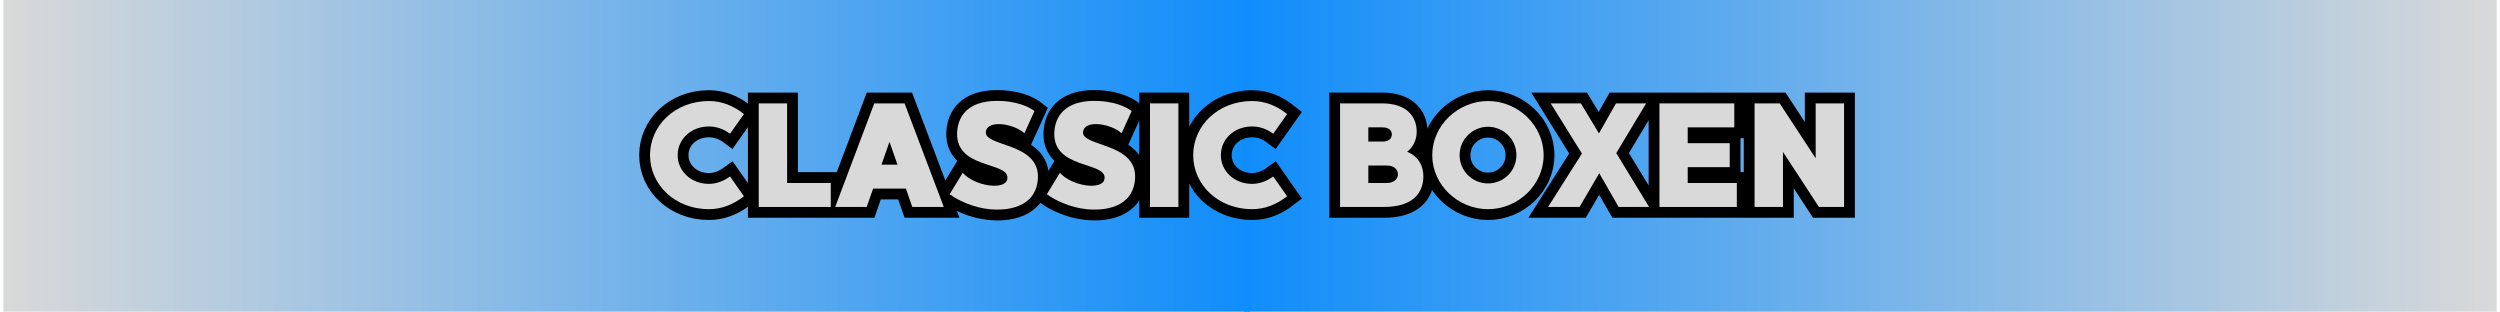 <svg xmlns="http://www.w3.org/2000/svg" xmlns:xlink="http://www.w3.org/1999/xlink" width="2000" zoomAndPan="magnify" viewBox="0 0 1500 187.5" height="250" preserveAspectRatio="xMidYMid meet" version="1.0"><defs><g/><clipPath id="0be0dd2a0c"><path d="M 1.996 0 L 750 0 L 750 187 L 1.996 187 Z M 1.996 0 " clip-rule="nonzero"/></clipPath><linearGradient x1="0" gradientTransform="matrix(2.802, 0, 0, 0.731, 1.995, -0.145)" y1="0" x2="267" gradientUnits="userSpaceOnUse" y2="0" id="544d04aa97"><stop stop-opacity="1" stop-color="rgb(85.1%, 85.1%, 85.1%)" offset="0"/><stop stop-opacity="1" stop-color="rgb(84.792%, 84.982%, 85.152%)" offset="0.004"/><stop stop-opacity="1" stop-color="rgb(84.483%, 84.866%, 85.204%)" offset="0.008"/><stop stop-opacity="1" stop-color="rgb(84.175%, 84.749%, 85.255%)" offset="0.012"/><stop stop-opacity="1" stop-color="rgb(83.868%, 84.633%, 85.307%)" offset="0.016"/><stop stop-opacity="1" stop-color="rgb(83.56%, 84.517%, 85.359%)" offset="0.02"/><stop stop-opacity="1" stop-color="rgb(83.252%, 84.401%, 85.411%)" offset="0.023"/><stop stop-opacity="1" stop-color="rgb(82.944%, 84.283%, 85.463%)" offset="0.027"/><stop stop-opacity="1" stop-color="rgb(82.637%, 84.167%, 85.515%)" offset="0.031"/><stop stop-opacity="1" stop-color="rgb(82.329%, 84.052%, 85.567%)" offset="0.035"/><stop stop-opacity="1" stop-color="rgb(82.021%, 83.936%, 85.619%)" offset="0.039"/><stop stop-opacity="1" stop-color="rgb(81.712%, 83.818%, 85.67%)" offset="0.043"/><stop stop-opacity="1" stop-color="rgb(81.406%, 83.702%, 85.722%)" offset="0.047"/><stop stop-opacity="1" stop-color="rgb(81.097%, 83.586%, 85.774%)" offset="0.051"/><stop stop-opacity="1" stop-color="rgb(80.789%, 83.47%, 85.826%)" offset="0.055"/><stop stop-opacity="1" stop-color="rgb(80.481%, 83.353%, 85.878%)" offset="0.059"/><stop stop-opacity="1" stop-color="rgb(80.174%, 83.237%, 85.93%)" offset="0.062"/><stop stop-opacity="1" stop-color="rgb(79.866%, 83.119%, 85.982%)" offset="0.066"/><stop stop-opacity="1" stop-color="rgb(79.559%, 83.003%, 86.035%)" offset="0.07"/><stop stop-opacity="1" stop-color="rgb(79.251%, 82.887%, 86.087%)" offset="0.074"/><stop stop-opacity="1" stop-color="rgb(78.943%, 82.771%, 86.139%)" offset="0.078"/><stop stop-opacity="1" stop-color="rgb(78.635%, 82.654%, 86.191%)" offset="0.082"/><stop stop-opacity="1" stop-color="rgb(78.328%, 82.538%, 86.243%)" offset="0.086"/><stop stop-opacity="1" stop-color="rgb(78.02%, 82.422%, 86.295%)" offset="0.09"/><stop stop-opacity="1" stop-color="rgb(77.711%, 82.306%, 86.346%)" offset="0.094"/><stop stop-opacity="1" stop-color="rgb(77.403%, 82.188%, 86.398%)" offset="0.098"/><stop stop-opacity="1" stop-color="rgb(77.097%, 82.072%, 86.45%)" offset="0.102"/><stop stop-opacity="1" stop-color="rgb(76.788%, 81.956%, 86.502%)" offset="0.105"/><stop stop-opacity="1" stop-color="rgb(76.48%, 81.841%, 86.554%)" offset="0.109"/><stop stop-opacity="1" stop-color="rgb(76.172%, 81.723%, 86.606%)" offset="0.113"/><stop stop-opacity="1" stop-color="rgb(75.865%, 81.607%, 86.658%)" offset="0.117"/><stop stop-opacity="1" stop-color="rgb(75.557%, 81.49%, 86.71%)" offset="0.121"/><stop stop-opacity="1" stop-color="rgb(75.249%, 81.374%, 86.761%)" offset="0.125"/><stop stop-opacity="1" stop-color="rgb(74.94%, 81.258%, 86.813%)" offset="0.129"/><stop stop-opacity="1" stop-color="rgb(74.634%, 81.142%, 86.865%)" offset="0.133"/><stop stop-opacity="1" stop-color="rgb(74.326%, 81.024%, 86.917%)" offset="0.137"/><stop stop-opacity="1" stop-color="rgb(74.017%, 80.908%, 86.969%)" offset="0.141"/><stop stop-opacity="1" stop-color="rgb(73.709%, 80.792%, 87.021%)" offset="0.145"/><stop stop-opacity="1" stop-color="rgb(73.402%, 80.676%, 87.073%)" offset="0.148"/><stop stop-opacity="1" stop-color="rgb(73.094%, 80.559%, 87.125%)" offset="0.152"/><stop stop-opacity="1" stop-color="rgb(72.787%, 80.443%, 87.178%)" offset="0.156"/><stop stop-opacity="1" stop-color="rgb(72.479%, 80.327%, 87.23%)" offset="0.16"/><stop stop-opacity="1" stop-color="rgb(72.171%, 80.211%, 87.282%)" offset="0.164"/><stop stop-opacity="1" stop-color="rgb(71.863%, 80.093%, 87.334%)" offset="0.168"/><stop stop-opacity="1" stop-color="rgb(71.556%, 79.977%, 87.386%)" offset="0.172"/><stop stop-opacity="1" stop-color="rgb(71.248%, 79.86%, 87.437%)" offset="0.176"/><stop stop-opacity="1" stop-color="rgb(70.94%, 79.744%, 87.489%)" offset="0.18"/><stop stop-opacity="1" stop-color="rgb(70.631%, 79.628%, 87.541%)" offset="0.184"/><stop stop-opacity="1" stop-color="rgb(70.325%, 79.512%, 87.593%)" offset="0.188"/><stop stop-opacity="1" stop-color="rgb(70.016%, 79.395%, 87.645%)" offset="0.191"/><stop stop-opacity="1" stop-color="rgb(69.708%, 79.279%, 87.697%)" offset="0.195"/><stop stop-opacity="1" stop-color="rgb(69.4%, 79.163%, 87.749%)" offset="0.199"/><stop stop-opacity="1" stop-color="rgb(69.093%, 79.047%, 87.801%)" offset="0.203"/><stop stop-opacity="1" stop-color="rgb(68.785%, 78.929%, 87.852%)" offset="0.207"/><stop stop-opacity="1" stop-color="rgb(68.477%, 78.813%, 87.904%)" offset="0.211"/><stop stop-opacity="1" stop-color="rgb(68.169%, 78.697%, 87.956%)" offset="0.215"/><stop stop-opacity="1" stop-color="rgb(67.862%, 78.581%, 88.008%)" offset="0.219"/><stop stop-opacity="1" stop-color="rgb(67.554%, 78.464%, 88.06%)" offset="0.223"/><stop stop-opacity="1" stop-color="rgb(67.245%, 78.348%, 88.112%)" offset="0.227"/><stop stop-opacity="1" stop-color="rgb(66.937%, 78.23%, 88.164%)" offset="0.23"/><stop stop-opacity="1" stop-color="rgb(66.631%, 78.114%, 88.217%)" offset="0.234"/><stop stop-opacity="1" stop-color="rgb(66.322%, 77.998%, 88.269%)" offset="0.238"/><stop stop-opacity="1" stop-color="rgb(66.014%, 77.882%, 88.321%)" offset="0.242"/><stop stop-opacity="1" stop-color="rgb(65.706%, 77.765%, 88.373%)" offset="0.246"/><stop stop-opacity="1" stop-color="rgb(65.399%, 77.649%, 88.425%)" offset="0.25"/><stop stop-opacity="1" stop-color="rgb(65.091%, 77.533%, 88.477%)" offset="0.254"/><stop stop-opacity="1" stop-color="rgb(64.784%, 77.417%, 88.528%)" offset="0.258"/><stop stop-opacity="1" stop-color="rgb(64.476%, 77.299%, 88.58%)" offset="0.262"/><stop stop-opacity="1" stop-color="rgb(64.168%, 77.184%, 88.632%)" offset="0.266"/><stop stop-opacity="1" stop-color="rgb(63.86%, 77.066%, 88.684%)" offset="0.27"/><stop stop-opacity="1" stop-color="rgb(63.553%, 76.95%, 88.736%)" offset="0.273"/><stop stop-opacity="1" stop-color="rgb(63.245%, 76.834%, 88.788%)" offset="0.277"/><stop stop-opacity="1" stop-color="rgb(62.936%, 76.718%, 88.84%)" offset="0.281"/><stop stop-opacity="1" stop-color="rgb(62.628%, 76.601%, 88.892%)" offset="0.285"/><stop stop-opacity="1" stop-color="rgb(62.321%, 76.485%, 88.943%)" offset="0.289"/><stop stop-opacity="1" stop-color="rgb(62.013%, 76.369%, 88.995%)" offset="0.293"/><stop stop-opacity="1" stop-color="rgb(61.705%, 76.253%, 89.047%)" offset="0.297"/><stop stop-opacity="1" stop-color="rgb(61.397%, 76.135%, 89.099%)" offset="0.301"/><stop stop-opacity="1" stop-color="rgb(61.09%, 76.019%, 89.151%)" offset="0.305"/><stop stop-opacity="1" stop-color="rgb(60.782%, 75.903%, 89.203%)" offset="0.309"/><stop stop-opacity="1" stop-color="rgb(60.474%, 75.787%, 89.255%)" offset="0.312"/><stop stop-opacity="1" stop-color="rgb(60.165%, 75.67%, 89.307%)" offset="0.316"/><stop stop-opacity="1" stop-color="rgb(59.859%, 75.554%, 89.36%)" offset="0.32"/><stop stop-opacity="1" stop-color="rgb(59.55%, 75.436%, 89.412%)" offset="0.324"/><stop stop-opacity="1" stop-color="rgb(59.242%, 75.32%, 89.464%)" offset="0.328"/><stop stop-opacity="1" stop-color="rgb(58.934%, 75.204%, 89.516%)" offset="0.332"/><stop stop-opacity="1" stop-color="rgb(58.627%, 75.089%, 89.568%)" offset="0.336"/><stop stop-opacity="1" stop-color="rgb(58.319%, 74.971%, 89.619%)" offset="0.34"/><stop stop-opacity="1" stop-color="rgb(58.012%, 74.855%, 89.671%)" offset="0.344"/><stop stop-opacity="1" stop-color="rgb(57.704%, 74.739%, 89.723%)" offset="0.348"/><stop stop-opacity="1" stop-color="rgb(57.396%, 74.623%, 89.775%)" offset="0.352"/><stop stop-opacity="1" stop-color="rgb(57.088%, 74.506%, 89.827%)" offset="0.355"/><stop stop-opacity="1" stop-color="rgb(56.781%, 74.39%, 89.879%)" offset="0.359"/><stop stop-opacity="1" stop-color="rgb(56.473%, 74.274%, 89.931%)" offset="0.363"/><stop stop-opacity="1" stop-color="rgb(56.165%, 74.158%, 89.983%)" offset="0.367"/><stop stop-opacity="1" stop-color="rgb(55.856%, 74.04%, 90.034%)" offset="0.371"/><stop stop-opacity="1" stop-color="rgb(55.55%, 73.924%, 90.086%)" offset="0.375"/><stop stop-opacity="1" stop-color="rgb(55.241%, 73.807%, 90.138%)" offset="0.379"/><stop stop-opacity="1" stop-color="rgb(54.933%, 73.691%, 90.19%)" offset="0.383"/><stop stop-opacity="1" stop-color="rgb(54.625%, 73.575%, 90.242%)" offset="0.387"/><stop stop-opacity="1" stop-color="rgb(54.318%, 73.459%, 90.294%)" offset="0.391"/><stop stop-opacity="1" stop-color="rgb(54.01%, 73.341%, 90.346%)" offset="0.395"/><stop stop-opacity="1" stop-color="rgb(53.702%, 73.225%, 90.399%)" offset="0.398"/><stop stop-opacity="1" stop-color="rgb(53.394%, 73.109%, 90.451%)" offset="0.402"/><stop stop-opacity="1" stop-color="rgb(53.087%, 72.993%, 90.503%)" offset="0.406"/><stop stop-opacity="1" stop-color="rgb(52.779%, 72.876%, 90.555%)" offset="0.41"/><stop stop-opacity="1" stop-color="rgb(52.47%, 72.76%, 90.607%)" offset="0.414"/><stop stop-opacity="1" stop-color="rgb(52.162%, 72.644%, 90.659%)" offset="0.418"/><stop stop-opacity="1" stop-color="rgb(51.855%, 72.528%, 90.71%)" offset="0.422"/><stop stop-opacity="1" stop-color="rgb(51.547%, 72.411%, 90.762%)" offset="0.426"/><stop stop-opacity="1" stop-color="rgb(51.241%, 72.295%, 90.814%)" offset="0.43"/><stop stop-opacity="1" stop-color="rgb(50.932%, 72.177%, 90.866%)" offset="0.434"/><stop stop-opacity="1" stop-color="rgb(50.624%, 72.061%, 90.918%)" offset="0.438"/><stop stop-opacity="1" stop-color="rgb(50.316%, 71.945%, 90.97%)" offset="0.441"/><stop stop-opacity="1" stop-color="rgb(50.009%, 71.829%, 91.022%)" offset="0.445"/><stop stop-opacity="1" stop-color="rgb(49.701%, 71.712%, 91.074%)" offset="0.449"/><stop stop-opacity="1" stop-color="rgb(49.393%, 71.596%, 91.125%)" offset="0.453"/><stop stop-opacity="1" stop-color="rgb(49.084%, 71.48%, 91.177%)" offset="0.457"/><stop stop-opacity="1" stop-color="rgb(48.778%, 71.364%, 91.229%)" offset="0.461"/><stop stop-opacity="1" stop-color="rgb(48.47%, 71.246%, 91.281%)" offset="0.465"/><stop stop-opacity="1" stop-color="rgb(48.161%, 71.13%, 91.333%)" offset="0.469"/><stop stop-opacity="1" stop-color="rgb(47.853%, 71.013%, 91.385%)" offset="0.473"/><stop stop-opacity="1" stop-color="rgb(47.546%, 70.897%, 91.437%)" offset="0.477"/><stop stop-opacity="1" stop-color="rgb(47.238%, 70.781%, 91.489%)" offset="0.48"/><stop stop-opacity="1" stop-color="rgb(46.93%, 70.665%, 91.542%)" offset="0.484"/><stop stop-opacity="1" stop-color="rgb(46.622%, 70.547%, 91.594%)" offset="0.488"/><stop stop-opacity="1" stop-color="rgb(46.315%, 70.432%, 91.646%)" offset="0.492"/><stop stop-opacity="1" stop-color="rgb(46.007%, 70.316%, 91.698%)" offset="0.496"/><stop stop-opacity="1" stop-color="rgb(45.699%, 70.2%, 91.75%)" offset="0.5"/><stop stop-opacity="1" stop-color="rgb(45.39%, 70.082%, 91.801%)" offset="0.504"/><stop stop-opacity="1" stop-color="rgb(45.084%, 69.966%, 91.853%)" offset="0.508"/><stop stop-opacity="1" stop-color="rgb(44.775%, 69.85%, 91.905%)" offset="0.512"/><stop stop-opacity="1" stop-color="rgb(44.469%, 69.734%, 91.957%)" offset="0.516"/><stop stop-opacity="1" stop-color="rgb(44.16%, 69.617%, 92.009%)" offset="0.52"/><stop stop-opacity="1" stop-color="rgb(43.852%, 69.501%, 92.061%)" offset="0.523"/><stop stop-opacity="1" stop-color="rgb(43.544%, 69.383%, 92.113%)" offset="0.527"/><stop stop-opacity="1" stop-color="rgb(43.237%, 69.267%, 92.165%)" offset="0.531"/><stop stop-opacity="1" stop-color="rgb(42.929%, 69.151%, 92.216%)" offset="0.535"/><stop stop-opacity="1" stop-color="rgb(42.621%, 69.035%, 92.268%)" offset="0.539"/><stop stop-opacity="1" stop-color="rgb(42.313%, 68.918%, 92.32%)" offset="0.543"/><stop stop-opacity="1" stop-color="rgb(42.006%, 68.802%, 92.372%)" offset="0.547"/><stop stop-opacity="1" stop-color="rgb(41.698%, 68.686%, 92.424%)" offset="0.551"/><stop stop-opacity="1" stop-color="rgb(41.389%, 68.57%, 92.476%)" offset="0.555"/><stop stop-opacity="1" stop-color="rgb(41.081%, 68.452%, 92.528%)" offset="0.559"/><stop stop-opacity="1" stop-color="rgb(40.775%, 68.336%, 92.581%)" offset="0.562"/><stop stop-opacity="1" stop-color="rgb(40.466%, 68.221%, 92.633%)" offset="0.566"/><stop stop-opacity="1" stop-color="rgb(40.158%, 68.105%, 92.685%)" offset="0.57"/><stop stop-opacity="1" stop-color="rgb(39.85%, 67.987%, 92.737%)" offset="0.574"/><stop stop-opacity="1" stop-color="rgb(39.543%, 67.871%, 92.789%)" offset="0.578"/><stop stop-opacity="1" stop-color="rgb(39.235%, 67.754%, 92.841%)" offset="0.582"/><stop stop-opacity="1" stop-color="rgb(38.927%, 67.638%, 92.892%)" offset="0.586"/><stop stop-opacity="1" stop-color="rgb(38.618%, 67.522%, 92.944%)" offset="0.59"/><stop stop-opacity="1" stop-color="rgb(38.312%, 67.406%, 92.996%)" offset="0.594"/><stop stop-opacity="1" stop-color="rgb(38.004%, 67.288%, 93.048%)" offset="0.598"/><stop stop-opacity="1" stop-color="rgb(37.697%, 67.172%, 93.1%)" offset="0.602"/><stop stop-opacity="1" stop-color="rgb(37.389%, 67.056%, 93.152%)" offset="0.605"/><stop stop-opacity="1" stop-color="rgb(37.08%, 66.94%, 93.204%)" offset="0.609"/><stop stop-opacity="1" stop-color="rgb(36.772%, 66.823%, 93.256%)" offset="0.613"/><stop stop-opacity="1" stop-color="rgb(36.465%, 66.707%, 93.307%)" offset="0.617"/><stop stop-opacity="1" stop-color="rgb(36.157%, 66.591%, 93.359%)" offset="0.621"/><stop stop-opacity="1" stop-color="rgb(35.849%, 66.475%, 93.411%)" offset="0.625"/><stop stop-opacity="1" stop-color="rgb(35.541%, 66.357%, 93.463%)" offset="0.629"/><stop stop-opacity="1" stop-color="rgb(35.234%, 66.241%, 93.515%)" offset="0.633"/><stop stop-opacity="1" stop-color="rgb(34.926%, 66.124%, 93.567%)" offset="0.637"/><stop stop-opacity="1" stop-color="rgb(34.618%, 66.008%, 93.62%)" offset="0.641"/><stop stop-opacity="1" stop-color="rgb(34.309%, 65.892%, 93.672%)" offset="0.645"/><stop stop-opacity="1" stop-color="rgb(34.003%, 65.776%, 93.724%)" offset="0.648"/><stop stop-opacity="1" stop-color="rgb(33.694%, 65.659%, 93.776%)" offset="0.652"/><stop stop-opacity="1" stop-color="rgb(33.386%, 65.543%, 93.828%)" offset="0.656"/><stop stop-opacity="1" stop-color="rgb(33.078%, 65.427%, 93.88%)" offset="0.66"/><stop stop-opacity="1" stop-color="rgb(32.771%, 65.311%, 93.932%)" offset="0.664"/><stop stop-opacity="1" stop-color="rgb(32.463%, 65.193%, 93.983%)" offset="0.668"/><stop stop-opacity="1" stop-color="rgb(32.155%, 65.077%, 94.035%)" offset="0.672"/><stop stop-opacity="1" stop-color="rgb(31.847%, 64.961%, 94.087%)" offset="0.676"/><stop stop-opacity="1" stop-color="rgb(31.54%, 64.845%, 94.139%)" offset="0.68"/><stop stop-opacity="1" stop-color="rgb(31.232%, 64.728%, 94.191%)" offset="0.684"/><stop stop-opacity="1" stop-color="rgb(30.925%, 64.612%, 94.243%)" offset="0.688"/><stop stop-opacity="1" stop-color="rgb(30.617%, 64.494%, 94.295%)" offset="0.691"/><stop stop-opacity="1" stop-color="rgb(30.309%, 64.378%, 94.347%)" offset="0.695"/><stop stop-opacity="1" stop-color="rgb(30%, 64.262%, 94.398%)" offset="0.699"/><stop stop-opacity="1" stop-color="rgb(29.694%, 64.146%, 94.45%)" offset="0.703"/><stop stop-opacity="1" stop-color="rgb(29.385%, 64.029%, 94.502%)" offset="0.707"/><stop stop-opacity="1" stop-color="rgb(29.077%, 63.913%, 94.554%)" offset="0.711"/><stop stop-opacity="1" stop-color="rgb(28.769%, 63.797%, 94.606%)" offset="0.715"/><stop stop-opacity="1" stop-color="rgb(28.462%, 63.681%, 94.658%)" offset="0.719"/><stop stop-opacity="1" stop-color="rgb(28.154%, 63.564%, 94.71%)" offset="0.723"/><stop stop-opacity="1" stop-color="rgb(27.846%, 63.448%, 94.763%)" offset="0.727"/><stop stop-opacity="1" stop-color="rgb(27.538%, 63.33%, 94.815%)" offset="0.73"/><stop stop-opacity="1" stop-color="rgb(27.231%, 63.214%, 94.867%)" offset="0.734"/><stop stop-opacity="1" stop-color="rgb(26.923%, 63.098%, 94.919%)" offset="0.738"/><stop stop-opacity="1" stop-color="rgb(26.614%, 62.982%, 94.971%)" offset="0.742"/><stop stop-opacity="1" stop-color="rgb(26.306%, 62.865%, 95.023%)" offset="0.746"/><stop stop-opacity="1" stop-color="rgb(25.999%, 62.749%, 95.074%)" offset="0.75"/><stop stop-opacity="1" stop-color="rgb(25.691%, 62.633%, 95.126%)" offset="0.754"/><stop stop-opacity="1" stop-color="rgb(25.383%, 62.517%, 95.178%)" offset="0.758"/><stop stop-opacity="1" stop-color="rgb(25.075%, 62.399%, 95.23%)" offset="0.762"/><stop stop-opacity="1" stop-color="rgb(24.768%, 62.283%, 95.282%)" offset="0.766"/><stop stop-opacity="1" stop-color="rgb(24.46%, 62.167%, 95.334%)" offset="0.77"/><stop stop-opacity="1" stop-color="rgb(24.152%, 62.051%, 95.386%)" offset="0.773"/><stop stop-opacity="1" stop-color="rgb(23.843%, 61.934%, 95.438%)" offset="0.777"/><stop stop-opacity="1" stop-color="rgb(23.537%, 61.818%, 95.49%)" offset="0.781"/><stop stop-opacity="1" stop-color="rgb(23.228%, 61.7%, 95.541%)" offset="0.785"/><stop stop-opacity="1" stop-color="rgb(22.922%, 61.584%, 95.593%)" offset="0.789"/><stop stop-opacity="1" stop-color="rgb(22.614%, 61.469%, 95.645%)" offset="0.793"/><stop stop-opacity="1" stop-color="rgb(22.305%, 61.353%, 95.697%)" offset="0.797"/><stop stop-opacity="1" stop-color="rgb(21.997%, 61.235%, 95.749%)" offset="0.801"/><stop stop-opacity="1" stop-color="rgb(21.69%, 61.119%, 95.802%)" offset="0.805"/><stop stop-opacity="1" stop-color="rgb(21.382%, 61.003%, 95.854%)" offset="0.809"/><stop stop-opacity="1" stop-color="rgb(21.074%, 60.887%, 95.906%)" offset="0.812"/><stop stop-opacity="1" stop-color="rgb(20.766%, 60.77%, 95.958%)" offset="0.816"/><stop stop-opacity="1" stop-color="rgb(20.459%, 60.654%, 96.01%)" offset="0.82"/><stop stop-opacity="1" stop-color="rgb(20.151%, 60.538%, 96.062%)" offset="0.824"/><stop stop-opacity="1" stop-color="rgb(19.843%, 60.422%, 96.114%)" offset="0.828"/><stop stop-opacity="1" stop-color="rgb(19.534%, 60.304%, 96.165%)" offset="0.832"/><stop stop-opacity="1" stop-color="rgb(19.228%, 60.188%, 96.217%)" offset="0.836"/><stop stop-opacity="1" stop-color="rgb(18.919%, 60.071%, 96.269%)" offset="0.84"/><stop stop-opacity="1" stop-color="rgb(18.611%, 59.955%, 96.321%)" offset="0.844"/><stop stop-opacity="1" stop-color="rgb(18.303%, 59.839%, 96.373%)" offset="0.848"/><stop stop-opacity="1" stop-color="rgb(17.996%, 59.723%, 96.425%)" offset="0.852"/><stop stop-opacity="1" stop-color="rgb(17.688%, 59.605%, 96.477%)" offset="0.855"/><stop stop-opacity="1" stop-color="rgb(17.38%, 59.489%, 96.529%)" offset="0.859"/><stop stop-opacity="1" stop-color="rgb(17.072%, 59.373%, 96.581%)" offset="0.863"/><stop stop-opacity="1" stop-color="rgb(16.765%, 59.258%, 96.632%)" offset="0.867"/><stop stop-opacity="1" stop-color="rgb(16.457%, 59.14%, 96.684%)" offset="0.871"/><stop stop-opacity="1" stop-color="rgb(16.15%, 59.024%, 96.736%)" offset="0.875"/><stop stop-opacity="1" stop-color="rgb(15.842%, 58.908%, 96.788%)" offset="0.879"/><stop stop-opacity="1" stop-color="rgb(15.533%, 58.792%, 96.84%)" offset="0.883"/><stop stop-opacity="1" stop-color="rgb(15.225%, 58.675%, 96.892%)" offset="0.887"/><stop stop-opacity="1" stop-color="rgb(14.919%, 58.559%, 96.945%)" offset="0.891"/><stop stop-opacity="1" stop-color="rgb(14.61%, 58.441%, 96.997%)" offset="0.895"/><stop stop-opacity="1" stop-color="rgb(14.302%, 58.325%, 97.049%)" offset="0.898"/><stop stop-opacity="1" stop-color="rgb(13.994%, 58.209%, 97.101%)" offset="0.902"/><stop stop-opacity="1" stop-color="rgb(13.687%, 58.093%, 97.153%)" offset="0.906"/><stop stop-opacity="1" stop-color="rgb(13.379%, 57.976%, 97.205%)" offset="0.91"/><stop stop-opacity="1" stop-color="rgb(13.071%, 57.86%, 97.256%)" offset="0.914"/><stop stop-opacity="1" stop-color="rgb(12.762%, 57.744%, 97.308%)" offset="0.918"/><stop stop-opacity="1" stop-color="rgb(12.456%, 57.628%, 97.36%)" offset="0.922"/><stop stop-opacity="1" stop-color="rgb(12.148%, 57.51%, 97.412%)" offset="0.926"/><stop stop-opacity="1" stop-color="rgb(11.839%, 57.394%, 97.464%)" offset="0.93"/><stop stop-opacity="1" stop-color="rgb(11.531%, 57.278%, 97.516%)" offset="0.934"/><stop stop-opacity="1" stop-color="rgb(11.224%, 57.162%, 97.568%)" offset="0.938"/><stop stop-opacity="1" stop-color="rgb(10.916%, 57.045%, 97.62%)" offset="0.941"/><stop stop-opacity="1" stop-color="rgb(10.608%, 56.929%, 97.672%)" offset="0.945"/><stop stop-opacity="1" stop-color="rgb(10.3%, 56.812%, 97.723%)" offset="0.949"/><stop stop-opacity="1" stop-color="rgb(9.993%, 56.696%, 97.775%)" offset="0.953"/><stop stop-opacity="1" stop-color="rgb(9.685%, 56.58%, 97.827%)" offset="0.957"/><stop stop-opacity="1" stop-color="rgb(9.378%, 56.464%, 97.879%)" offset="0.961"/><stop stop-opacity="1" stop-color="rgb(9.07%, 56.346%, 97.931%)" offset="0.965"/><stop stop-opacity="1" stop-color="rgb(8.762%, 56.23%, 97.984%)" offset="0.969"/><stop stop-opacity="1" stop-color="rgb(8.453%, 56.114%, 98.036%)" offset="0.973"/><stop stop-opacity="1" stop-color="rgb(8.147%, 55.998%, 98.088%)" offset="0.977"/><stop stop-opacity="1" stop-color="rgb(7.838%, 55.881%, 98.14%)" offset="0.98"/><stop stop-opacity="1" stop-color="rgb(7.53%, 55.765%, 98.192%)" offset="0.984"/><stop stop-opacity="1" stop-color="rgb(7.222%, 55.647%, 98.244%)" offset="0.988"/><stop stop-opacity="1" stop-color="rgb(6.915%, 55.531%, 98.296%)" offset="0.992"/><stop stop-opacity="1" stop-color="rgb(6.607%, 55.415%, 98.347%)" offset="0.996"/><stop stop-opacity="1" stop-color="rgb(6.299%, 55.299%, 98.399%)" offset="1"/></linearGradient><clipPath id="d522554159"><path d="M 746.473 0 L 1497.996 0 L 1497.996 186.996 L 746.473 186.996 Z M 746.473 0 " clip-rule="nonzero"/></clipPath><linearGradient x1="0" gradientTransform="matrix(-2.804, 0, 0, -0.731, 1497.996, 186.996)" y1="0" x2="268" gradientUnits="userSpaceOnUse" y2="0" id="dfcc596710"><stop stop-opacity="1" stop-color="rgb(85.1%, 85.1%, 85.1%)" offset="0"/><stop stop-opacity="1" stop-color="rgb(84.792%, 84.982%, 85.152%)" offset="0.004"/><stop stop-opacity="1" stop-color="rgb(84.483%, 84.866%, 85.204%)" offset="0.008"/><stop stop-opacity="1" stop-color="rgb(84.175%, 84.749%, 85.255%)" offset="0.012"/><stop stop-opacity="1" stop-color="rgb(83.868%, 84.633%, 85.307%)" offset="0.016"/><stop stop-opacity="1" stop-color="rgb(83.56%, 84.517%, 85.359%)" offset="0.02"/><stop stop-opacity="1" stop-color="rgb(83.252%, 84.401%, 85.411%)" offset="0.023"/><stop stop-opacity="1" stop-color="rgb(82.944%, 84.283%, 85.463%)" offset="0.027"/><stop stop-opacity="1" stop-color="rgb(82.637%, 84.167%, 85.515%)" offset="0.031"/><stop stop-opacity="1" stop-color="rgb(82.329%, 84.052%, 85.567%)" offset="0.035"/><stop stop-opacity="1" stop-color="rgb(82.021%, 83.936%, 85.619%)" offset="0.039"/><stop stop-opacity="1" stop-color="rgb(81.712%, 83.818%, 85.67%)" offset="0.043"/><stop stop-opacity="1" stop-color="rgb(81.406%, 83.702%, 85.722%)" offset="0.047"/><stop stop-opacity="1" stop-color="rgb(81.097%, 83.586%, 85.774%)" offset="0.051"/><stop stop-opacity="1" stop-color="rgb(80.789%, 83.47%, 85.826%)" offset="0.055"/><stop stop-opacity="1" stop-color="rgb(80.481%, 83.353%, 85.878%)" offset="0.059"/><stop stop-opacity="1" stop-color="rgb(80.174%, 83.237%, 85.93%)" offset="0.062"/><stop stop-opacity="1" stop-color="rgb(79.866%, 83.119%, 85.982%)" offset="0.066"/><stop stop-opacity="1" stop-color="rgb(79.559%, 83.003%, 86.035%)" offset="0.07"/><stop stop-opacity="1" stop-color="rgb(79.251%, 82.887%, 86.087%)" offset="0.074"/><stop stop-opacity="1" stop-color="rgb(78.943%, 82.771%, 86.139%)" offset="0.078"/><stop stop-opacity="1" stop-color="rgb(78.635%, 82.654%, 86.191%)" offset="0.082"/><stop stop-opacity="1" stop-color="rgb(78.328%, 82.538%, 86.243%)" offset="0.086"/><stop stop-opacity="1" stop-color="rgb(78.02%, 82.422%, 86.295%)" offset="0.09"/><stop stop-opacity="1" stop-color="rgb(77.711%, 82.306%, 86.346%)" offset="0.094"/><stop stop-opacity="1" stop-color="rgb(77.403%, 82.188%, 86.398%)" offset="0.098"/><stop stop-opacity="1" stop-color="rgb(77.097%, 82.072%, 86.45%)" offset="0.102"/><stop stop-opacity="1" stop-color="rgb(76.788%, 81.956%, 86.502%)" offset="0.105"/><stop stop-opacity="1" stop-color="rgb(76.48%, 81.841%, 86.554%)" offset="0.109"/><stop stop-opacity="1" stop-color="rgb(76.172%, 81.723%, 86.606%)" offset="0.113"/><stop stop-opacity="1" stop-color="rgb(75.865%, 81.607%, 86.658%)" offset="0.117"/><stop stop-opacity="1" stop-color="rgb(75.557%, 81.49%, 86.71%)" offset="0.121"/><stop stop-opacity="1" stop-color="rgb(75.249%, 81.374%, 86.761%)" offset="0.125"/><stop stop-opacity="1" stop-color="rgb(74.94%, 81.258%, 86.813%)" offset="0.129"/><stop stop-opacity="1" stop-color="rgb(74.634%, 81.142%, 86.865%)" offset="0.133"/><stop stop-opacity="1" stop-color="rgb(74.326%, 81.024%, 86.917%)" offset="0.137"/><stop stop-opacity="1" stop-color="rgb(74.017%, 80.908%, 86.969%)" offset="0.141"/><stop stop-opacity="1" stop-color="rgb(73.709%, 80.792%, 87.021%)" offset="0.145"/><stop stop-opacity="1" stop-color="rgb(73.402%, 80.676%, 87.073%)" offset="0.148"/><stop stop-opacity="1" stop-color="rgb(73.094%, 80.559%, 87.125%)" offset="0.152"/><stop stop-opacity="1" stop-color="rgb(72.787%, 80.443%, 87.178%)" offset="0.156"/><stop stop-opacity="1" stop-color="rgb(72.479%, 80.327%, 87.23%)" offset="0.16"/><stop stop-opacity="1" stop-color="rgb(72.171%, 80.211%, 87.282%)" offset="0.164"/><stop stop-opacity="1" stop-color="rgb(71.863%, 80.093%, 87.334%)" offset="0.168"/><stop stop-opacity="1" stop-color="rgb(71.556%, 79.977%, 87.386%)" offset="0.172"/><stop stop-opacity="1" stop-color="rgb(71.248%, 79.86%, 87.437%)" offset="0.176"/><stop stop-opacity="1" stop-color="rgb(70.94%, 79.744%, 87.489%)" offset="0.18"/><stop stop-opacity="1" stop-color="rgb(70.631%, 79.628%, 87.541%)" offset="0.184"/><stop stop-opacity="1" stop-color="rgb(70.325%, 79.512%, 87.593%)" offset="0.188"/><stop stop-opacity="1" stop-color="rgb(70.016%, 79.395%, 87.645%)" offset="0.191"/><stop stop-opacity="1" stop-color="rgb(69.708%, 79.279%, 87.697%)" offset="0.195"/><stop stop-opacity="1" stop-color="rgb(69.4%, 79.163%, 87.749%)" offset="0.199"/><stop stop-opacity="1" stop-color="rgb(69.093%, 79.047%, 87.801%)" offset="0.203"/><stop stop-opacity="1" stop-color="rgb(68.785%, 78.929%, 87.852%)" offset="0.207"/><stop stop-opacity="1" stop-color="rgb(68.477%, 78.813%, 87.904%)" offset="0.211"/><stop stop-opacity="1" stop-color="rgb(68.169%, 78.697%, 87.956%)" offset="0.215"/><stop stop-opacity="1" stop-color="rgb(67.862%, 78.581%, 88.008%)" offset="0.219"/><stop stop-opacity="1" stop-color="rgb(67.554%, 78.464%, 88.06%)" offset="0.223"/><stop stop-opacity="1" stop-color="rgb(67.245%, 78.348%, 88.112%)" offset="0.227"/><stop stop-opacity="1" stop-color="rgb(66.937%, 78.23%, 88.164%)" offset="0.23"/><stop stop-opacity="1" stop-color="rgb(66.631%, 78.114%, 88.217%)" offset="0.234"/><stop stop-opacity="1" stop-color="rgb(66.322%, 77.998%, 88.269%)" offset="0.238"/><stop stop-opacity="1" stop-color="rgb(66.014%, 77.882%, 88.321%)" offset="0.242"/><stop stop-opacity="1" stop-color="rgb(65.706%, 77.765%, 88.373%)" offset="0.246"/><stop stop-opacity="1" stop-color="rgb(65.399%, 77.649%, 88.425%)" offset="0.25"/><stop stop-opacity="1" stop-color="rgb(65.091%, 77.533%, 88.477%)" offset="0.254"/><stop stop-opacity="1" stop-color="rgb(64.784%, 77.417%, 88.528%)" offset="0.258"/><stop stop-opacity="1" stop-color="rgb(64.476%, 77.299%, 88.58%)" offset="0.262"/><stop stop-opacity="1" stop-color="rgb(64.168%, 77.184%, 88.632%)" offset="0.266"/><stop stop-opacity="1" stop-color="rgb(63.86%, 77.066%, 88.684%)" offset="0.27"/><stop stop-opacity="1" stop-color="rgb(63.553%, 76.95%, 88.736%)" offset="0.273"/><stop stop-opacity="1" stop-color="rgb(63.245%, 76.834%, 88.788%)" offset="0.277"/><stop stop-opacity="1" stop-color="rgb(62.936%, 76.718%, 88.84%)" offset="0.281"/><stop stop-opacity="1" stop-color="rgb(62.628%, 76.601%, 88.892%)" offset="0.285"/><stop stop-opacity="1" stop-color="rgb(62.321%, 76.485%, 88.943%)" offset="0.289"/><stop stop-opacity="1" stop-color="rgb(62.013%, 76.369%, 88.995%)" offset="0.293"/><stop stop-opacity="1" stop-color="rgb(61.705%, 76.253%, 89.047%)" offset="0.297"/><stop stop-opacity="1" stop-color="rgb(61.397%, 76.135%, 89.099%)" offset="0.301"/><stop stop-opacity="1" stop-color="rgb(61.09%, 76.019%, 89.151%)" offset="0.305"/><stop stop-opacity="1" stop-color="rgb(60.782%, 75.903%, 89.203%)" offset="0.309"/><stop stop-opacity="1" stop-color="rgb(60.474%, 75.787%, 89.255%)" offset="0.312"/><stop stop-opacity="1" stop-color="rgb(60.165%, 75.67%, 89.307%)" offset="0.316"/><stop stop-opacity="1" stop-color="rgb(59.859%, 75.554%, 89.36%)" offset="0.32"/><stop stop-opacity="1" stop-color="rgb(59.55%, 75.436%, 89.412%)" offset="0.324"/><stop stop-opacity="1" stop-color="rgb(59.242%, 75.32%, 89.464%)" offset="0.328"/><stop stop-opacity="1" stop-color="rgb(58.934%, 75.204%, 89.516%)" offset="0.332"/><stop stop-opacity="1" stop-color="rgb(58.627%, 75.089%, 89.568%)" offset="0.336"/><stop stop-opacity="1" stop-color="rgb(58.319%, 74.971%, 89.619%)" offset="0.34"/><stop stop-opacity="1" stop-color="rgb(58.012%, 74.855%, 89.671%)" offset="0.344"/><stop stop-opacity="1" stop-color="rgb(57.704%, 74.739%, 89.723%)" offset="0.348"/><stop stop-opacity="1" stop-color="rgb(57.396%, 74.623%, 89.775%)" offset="0.352"/><stop stop-opacity="1" stop-color="rgb(57.088%, 74.506%, 89.827%)" offset="0.355"/><stop stop-opacity="1" stop-color="rgb(56.781%, 74.39%, 89.879%)" offset="0.359"/><stop stop-opacity="1" stop-color="rgb(56.473%, 74.274%, 89.931%)" offset="0.363"/><stop stop-opacity="1" stop-color="rgb(56.165%, 74.158%, 89.983%)" offset="0.367"/><stop stop-opacity="1" stop-color="rgb(55.856%, 74.04%, 90.034%)" offset="0.371"/><stop stop-opacity="1" stop-color="rgb(55.55%, 73.924%, 90.086%)" offset="0.375"/><stop stop-opacity="1" stop-color="rgb(55.241%, 73.807%, 90.138%)" offset="0.379"/><stop stop-opacity="1" stop-color="rgb(54.933%, 73.691%, 90.19%)" offset="0.383"/><stop stop-opacity="1" stop-color="rgb(54.625%, 73.575%, 90.242%)" offset="0.387"/><stop stop-opacity="1" stop-color="rgb(54.318%, 73.459%, 90.294%)" offset="0.391"/><stop stop-opacity="1" stop-color="rgb(54.01%, 73.341%, 90.346%)" offset="0.395"/><stop stop-opacity="1" stop-color="rgb(53.702%, 73.225%, 90.399%)" offset="0.398"/><stop stop-opacity="1" stop-color="rgb(53.394%, 73.109%, 90.451%)" offset="0.402"/><stop stop-opacity="1" stop-color="rgb(53.087%, 72.993%, 90.503%)" offset="0.406"/><stop stop-opacity="1" stop-color="rgb(52.779%, 72.876%, 90.555%)" offset="0.41"/><stop stop-opacity="1" stop-color="rgb(52.47%, 72.76%, 90.607%)" offset="0.414"/><stop stop-opacity="1" stop-color="rgb(52.162%, 72.644%, 90.659%)" offset="0.418"/><stop stop-opacity="1" stop-color="rgb(51.855%, 72.528%, 90.71%)" offset="0.422"/><stop stop-opacity="1" stop-color="rgb(51.547%, 72.411%, 90.762%)" offset="0.426"/><stop stop-opacity="1" stop-color="rgb(51.241%, 72.295%, 90.814%)" offset="0.43"/><stop stop-opacity="1" stop-color="rgb(50.932%, 72.177%, 90.866%)" offset="0.434"/><stop stop-opacity="1" stop-color="rgb(50.624%, 72.061%, 90.918%)" offset="0.438"/><stop stop-opacity="1" stop-color="rgb(50.316%, 71.945%, 90.97%)" offset="0.441"/><stop stop-opacity="1" stop-color="rgb(50.009%, 71.829%, 91.022%)" offset="0.445"/><stop stop-opacity="1" stop-color="rgb(49.701%, 71.712%, 91.074%)" offset="0.449"/><stop stop-opacity="1" stop-color="rgb(49.393%, 71.596%, 91.125%)" offset="0.453"/><stop stop-opacity="1" stop-color="rgb(49.084%, 71.48%, 91.177%)" offset="0.457"/><stop stop-opacity="1" stop-color="rgb(48.778%, 71.364%, 91.229%)" offset="0.461"/><stop stop-opacity="1" stop-color="rgb(48.47%, 71.246%, 91.281%)" offset="0.465"/><stop stop-opacity="1" stop-color="rgb(48.161%, 71.13%, 91.333%)" offset="0.469"/><stop stop-opacity="1" stop-color="rgb(47.853%, 71.013%, 91.385%)" offset="0.473"/><stop stop-opacity="1" stop-color="rgb(47.546%, 70.897%, 91.437%)" offset="0.477"/><stop stop-opacity="1" stop-color="rgb(47.238%, 70.781%, 91.489%)" offset="0.48"/><stop stop-opacity="1" stop-color="rgb(46.93%, 70.665%, 91.542%)" offset="0.484"/><stop stop-opacity="1" stop-color="rgb(46.622%, 70.547%, 91.594%)" offset="0.488"/><stop stop-opacity="1" stop-color="rgb(46.315%, 70.432%, 91.646%)" offset="0.492"/><stop stop-opacity="1" stop-color="rgb(46.007%, 70.316%, 91.698%)" offset="0.496"/><stop stop-opacity="1" stop-color="rgb(45.699%, 70.2%, 91.75%)" offset="0.5"/><stop stop-opacity="1" stop-color="rgb(45.39%, 70.082%, 91.801%)" offset="0.504"/><stop stop-opacity="1" stop-color="rgb(45.084%, 69.966%, 91.853%)" offset="0.508"/><stop stop-opacity="1" stop-color="rgb(44.775%, 69.85%, 91.905%)" offset="0.512"/><stop stop-opacity="1" stop-color="rgb(44.469%, 69.734%, 91.957%)" offset="0.516"/><stop stop-opacity="1" stop-color="rgb(44.16%, 69.617%, 92.009%)" offset="0.52"/><stop stop-opacity="1" stop-color="rgb(43.852%, 69.501%, 92.061%)" offset="0.523"/><stop stop-opacity="1" stop-color="rgb(43.544%, 69.383%, 92.113%)" offset="0.527"/><stop stop-opacity="1" stop-color="rgb(43.237%, 69.267%, 92.165%)" offset="0.531"/><stop stop-opacity="1" stop-color="rgb(42.929%, 69.151%, 92.216%)" offset="0.535"/><stop stop-opacity="1" stop-color="rgb(42.621%, 69.035%, 92.268%)" offset="0.539"/><stop stop-opacity="1" stop-color="rgb(42.313%, 68.918%, 92.32%)" offset="0.543"/><stop stop-opacity="1" stop-color="rgb(42.006%, 68.802%, 92.372%)" offset="0.547"/><stop stop-opacity="1" stop-color="rgb(41.698%, 68.686%, 92.424%)" offset="0.551"/><stop stop-opacity="1" stop-color="rgb(41.389%, 68.57%, 92.476%)" offset="0.555"/><stop stop-opacity="1" stop-color="rgb(41.081%, 68.452%, 92.528%)" offset="0.559"/><stop stop-opacity="1" stop-color="rgb(40.775%, 68.336%, 92.581%)" offset="0.562"/><stop stop-opacity="1" stop-color="rgb(40.466%, 68.221%, 92.633%)" offset="0.566"/><stop stop-opacity="1" stop-color="rgb(40.158%, 68.105%, 92.685%)" offset="0.57"/><stop stop-opacity="1" stop-color="rgb(39.85%, 67.987%, 92.737%)" offset="0.574"/><stop stop-opacity="1" stop-color="rgb(39.543%, 67.871%, 92.789%)" offset="0.578"/><stop stop-opacity="1" stop-color="rgb(39.235%, 67.754%, 92.841%)" offset="0.582"/><stop stop-opacity="1" stop-color="rgb(38.927%, 67.638%, 92.892%)" offset="0.586"/><stop stop-opacity="1" stop-color="rgb(38.618%, 67.522%, 92.944%)" offset="0.59"/><stop stop-opacity="1" stop-color="rgb(38.312%, 67.406%, 92.996%)" offset="0.594"/><stop stop-opacity="1" stop-color="rgb(38.004%, 67.288%, 93.048%)" offset="0.598"/><stop stop-opacity="1" stop-color="rgb(37.697%, 67.172%, 93.1%)" offset="0.602"/><stop stop-opacity="1" stop-color="rgb(37.389%, 67.056%, 93.152%)" offset="0.605"/><stop stop-opacity="1" stop-color="rgb(37.08%, 66.94%, 93.204%)" offset="0.609"/><stop stop-opacity="1" stop-color="rgb(36.772%, 66.823%, 93.256%)" offset="0.613"/><stop stop-opacity="1" stop-color="rgb(36.465%, 66.707%, 93.307%)" offset="0.617"/><stop stop-opacity="1" stop-color="rgb(36.157%, 66.591%, 93.359%)" offset="0.621"/><stop stop-opacity="1" stop-color="rgb(35.849%, 66.475%, 93.411%)" offset="0.625"/><stop stop-opacity="1" stop-color="rgb(35.541%, 66.357%, 93.463%)" offset="0.629"/><stop stop-opacity="1" stop-color="rgb(35.234%, 66.241%, 93.515%)" offset="0.633"/><stop stop-opacity="1" stop-color="rgb(34.926%, 66.124%, 93.567%)" offset="0.637"/><stop stop-opacity="1" stop-color="rgb(34.618%, 66.008%, 93.62%)" offset="0.641"/><stop stop-opacity="1" stop-color="rgb(34.309%, 65.892%, 93.672%)" offset="0.645"/><stop stop-opacity="1" stop-color="rgb(34.003%, 65.776%, 93.724%)" offset="0.648"/><stop stop-opacity="1" stop-color="rgb(33.694%, 65.659%, 93.776%)" offset="0.652"/><stop stop-opacity="1" stop-color="rgb(33.386%, 65.543%, 93.828%)" offset="0.656"/><stop stop-opacity="1" stop-color="rgb(33.078%, 65.427%, 93.88%)" offset="0.66"/><stop stop-opacity="1" stop-color="rgb(32.771%, 65.311%, 93.932%)" offset="0.664"/><stop stop-opacity="1" stop-color="rgb(32.463%, 65.193%, 93.983%)" offset="0.668"/><stop stop-opacity="1" stop-color="rgb(32.155%, 65.077%, 94.035%)" offset="0.672"/><stop stop-opacity="1" stop-color="rgb(31.847%, 64.961%, 94.087%)" offset="0.676"/><stop stop-opacity="1" stop-color="rgb(31.54%, 64.845%, 94.139%)" offset="0.68"/><stop stop-opacity="1" stop-color="rgb(31.232%, 64.728%, 94.191%)" offset="0.684"/><stop stop-opacity="1" stop-color="rgb(30.925%, 64.612%, 94.243%)" offset="0.688"/><stop stop-opacity="1" stop-color="rgb(30.617%, 64.494%, 94.295%)" offset="0.691"/><stop stop-opacity="1" stop-color="rgb(30.309%, 64.378%, 94.347%)" offset="0.695"/><stop stop-opacity="1" stop-color="rgb(30%, 64.262%, 94.398%)" offset="0.699"/><stop stop-opacity="1" stop-color="rgb(29.694%, 64.146%, 94.45%)" offset="0.703"/><stop stop-opacity="1" stop-color="rgb(29.385%, 64.029%, 94.502%)" offset="0.707"/><stop stop-opacity="1" stop-color="rgb(29.077%, 63.913%, 94.554%)" offset="0.711"/><stop stop-opacity="1" stop-color="rgb(28.769%, 63.797%, 94.606%)" offset="0.715"/><stop stop-opacity="1" stop-color="rgb(28.462%, 63.681%, 94.658%)" offset="0.719"/><stop stop-opacity="1" stop-color="rgb(28.154%, 63.564%, 94.71%)" offset="0.723"/><stop stop-opacity="1" stop-color="rgb(27.846%, 63.448%, 94.763%)" offset="0.727"/><stop stop-opacity="1" stop-color="rgb(27.538%, 63.33%, 94.815%)" offset="0.73"/><stop stop-opacity="1" stop-color="rgb(27.231%, 63.214%, 94.867%)" offset="0.734"/><stop stop-opacity="1" stop-color="rgb(26.923%, 63.098%, 94.919%)" offset="0.738"/><stop stop-opacity="1" stop-color="rgb(26.614%, 62.982%, 94.971%)" offset="0.742"/><stop stop-opacity="1" stop-color="rgb(26.306%, 62.865%, 95.023%)" offset="0.746"/><stop stop-opacity="1" stop-color="rgb(25.999%, 62.749%, 95.074%)" offset="0.75"/><stop stop-opacity="1" stop-color="rgb(25.691%, 62.633%, 95.126%)" offset="0.754"/><stop stop-opacity="1" stop-color="rgb(25.383%, 62.517%, 95.178%)" offset="0.758"/><stop stop-opacity="1" stop-color="rgb(25.075%, 62.399%, 95.23%)" offset="0.762"/><stop stop-opacity="1" stop-color="rgb(24.768%, 62.283%, 95.282%)" offset="0.766"/><stop stop-opacity="1" stop-color="rgb(24.46%, 62.167%, 95.334%)" offset="0.77"/><stop stop-opacity="1" stop-color="rgb(24.152%, 62.051%, 95.386%)" offset="0.773"/><stop stop-opacity="1" stop-color="rgb(23.843%, 61.934%, 95.438%)" offset="0.777"/><stop stop-opacity="1" stop-color="rgb(23.537%, 61.818%, 95.49%)" offset="0.781"/><stop stop-opacity="1" stop-color="rgb(23.228%, 61.7%, 95.541%)" offset="0.785"/><stop stop-opacity="1" stop-color="rgb(22.922%, 61.584%, 95.593%)" offset="0.789"/><stop stop-opacity="1" stop-color="rgb(22.614%, 61.469%, 95.645%)" offset="0.793"/><stop stop-opacity="1" stop-color="rgb(22.305%, 61.353%, 95.697%)" offset="0.797"/><stop stop-opacity="1" stop-color="rgb(21.997%, 61.235%, 95.749%)" offset="0.801"/><stop stop-opacity="1" stop-color="rgb(21.69%, 61.119%, 95.802%)" offset="0.805"/><stop stop-opacity="1" stop-color="rgb(21.382%, 61.003%, 95.854%)" offset="0.809"/><stop stop-opacity="1" stop-color="rgb(21.074%, 60.887%, 95.906%)" offset="0.812"/><stop stop-opacity="1" stop-color="rgb(20.766%, 60.77%, 95.958%)" offset="0.816"/><stop stop-opacity="1" stop-color="rgb(20.459%, 60.654%, 96.01%)" offset="0.82"/><stop stop-opacity="1" stop-color="rgb(20.151%, 60.538%, 96.062%)" offset="0.824"/><stop stop-opacity="1" stop-color="rgb(19.843%, 60.422%, 96.114%)" offset="0.828"/><stop stop-opacity="1" stop-color="rgb(19.534%, 60.304%, 96.165%)" offset="0.832"/><stop stop-opacity="1" stop-color="rgb(19.228%, 60.188%, 96.217%)" offset="0.836"/><stop stop-opacity="1" stop-color="rgb(18.919%, 60.071%, 96.269%)" offset="0.84"/><stop stop-opacity="1" stop-color="rgb(18.611%, 59.955%, 96.321%)" offset="0.844"/><stop stop-opacity="1" stop-color="rgb(18.303%, 59.839%, 96.373%)" offset="0.848"/><stop stop-opacity="1" stop-color="rgb(17.996%, 59.723%, 96.425%)" offset="0.852"/><stop stop-opacity="1" stop-color="rgb(17.688%, 59.605%, 96.477%)" offset="0.855"/><stop stop-opacity="1" stop-color="rgb(17.38%, 59.489%, 96.529%)" offset="0.859"/><stop stop-opacity="1" stop-color="rgb(17.072%, 59.373%, 96.581%)" offset="0.863"/><stop stop-opacity="1" stop-color="rgb(16.765%, 59.258%, 96.632%)" offset="0.867"/><stop stop-opacity="1" stop-color="rgb(16.457%, 59.14%, 96.684%)" offset="0.871"/><stop stop-opacity="1" stop-color="rgb(16.15%, 59.024%, 96.736%)" offset="0.875"/><stop stop-opacity="1" stop-color="rgb(15.842%, 58.908%, 96.788%)" offset="0.879"/><stop stop-opacity="1" stop-color="rgb(15.533%, 58.792%, 96.84%)" offset="0.883"/><stop stop-opacity="1" stop-color="rgb(15.225%, 58.675%, 96.892%)" offset="0.887"/><stop stop-opacity="1" stop-color="rgb(14.919%, 58.559%, 96.945%)" offset="0.891"/><stop stop-opacity="1" stop-color="rgb(14.61%, 58.441%, 96.997%)" offset="0.895"/><stop stop-opacity="1" stop-color="rgb(14.302%, 58.325%, 97.049%)" offset="0.898"/><stop stop-opacity="1" stop-color="rgb(13.994%, 58.209%, 97.101%)" offset="0.902"/><stop stop-opacity="1" stop-color="rgb(13.687%, 58.093%, 97.153%)" offset="0.906"/><stop stop-opacity="1" stop-color="rgb(13.379%, 57.976%, 97.205%)" offset="0.91"/><stop stop-opacity="1" stop-color="rgb(13.071%, 57.86%, 97.256%)" offset="0.914"/><stop stop-opacity="1" stop-color="rgb(12.762%, 57.744%, 97.308%)" offset="0.918"/><stop stop-opacity="1" stop-color="rgb(12.456%, 57.628%, 97.36%)" offset="0.922"/><stop stop-opacity="1" stop-color="rgb(12.148%, 57.51%, 97.412%)" offset="0.926"/><stop stop-opacity="1" stop-color="rgb(11.839%, 57.394%, 97.464%)" offset="0.93"/><stop stop-opacity="1" stop-color="rgb(11.531%, 57.278%, 97.516%)" offset="0.934"/><stop stop-opacity="1" stop-color="rgb(11.224%, 57.162%, 97.568%)" offset="0.938"/><stop stop-opacity="1" stop-color="rgb(10.916%, 57.045%, 97.62%)" offset="0.941"/><stop stop-opacity="1" stop-color="rgb(10.608%, 56.929%, 97.672%)" offset="0.945"/><stop stop-opacity="1" stop-color="rgb(10.3%, 56.812%, 97.723%)" offset="0.949"/><stop stop-opacity="1" stop-color="rgb(9.993%, 56.696%, 97.775%)" offset="0.953"/><stop stop-opacity="1" stop-color="rgb(9.685%, 56.58%, 97.827%)" offset="0.957"/><stop stop-opacity="1" stop-color="rgb(9.378%, 56.464%, 97.879%)" offset="0.961"/><stop stop-opacity="1" stop-color="rgb(9.07%, 56.346%, 97.931%)" offset="0.965"/><stop stop-opacity="1" stop-color="rgb(8.762%, 56.23%, 97.984%)" offset="0.969"/><stop stop-opacity="1" stop-color="rgb(8.453%, 56.114%, 98.036%)" offset="0.973"/><stop stop-opacity="1" stop-color="rgb(8.147%, 55.998%, 98.088%)" offset="0.977"/><stop stop-opacity="1" stop-color="rgb(7.838%, 55.881%, 98.14%)" offset="0.98"/><stop stop-opacity="1" stop-color="rgb(7.53%, 55.765%, 98.192%)" offset="0.984"/><stop stop-opacity="1" stop-color="rgb(7.222%, 55.647%, 98.244%)" offset="0.988"/><stop stop-opacity="1" stop-color="rgb(6.915%, 55.531%, 98.296%)" offset="0.992"/><stop stop-opacity="1" stop-color="rgb(6.607%, 55.415%, 98.347%)" offset="0.996"/><stop stop-opacity="1" stop-color="rgb(6.299%, 55.299%, 98.399%)" offset="1"/></linearGradient><clipPath id="81b9c388e1"><path d="M 316 0 L 1180 0 L 1180 187 L 316 187 Z M 316 0 " clip-rule="nonzero"/></clipPath></defs><g clip-path="url(#0be0dd2a0c)"><path fill="url(#544d04aa97)" d="M 1.996 0 L 1.996 187 L 750 187 L 750 0 Z M 1.996 0 " fill-rule="nonzero"/></g><g clip-path="url(#d522554159)"><path fill="url(#dfcc596710)" d="M 1497.996 186.996 L 1497.996 0 L 746.473 0 L 746.473 186.996 Z M 1497.996 186.996 " fill-rule="nonzero"/></g><g clip-path="url(#81b9c388e1)"><path stroke-linecap="butt" transform="matrix(0.748, 0, 0, 0.748, 387.328, 31.416)" fill="none" stroke-linejoin="miter" d="M 50.801 105.486 C 36.576 105.486 25.771 95.292 25.771 82.456 C 25.771 69.536 36.576 59.457 50.801 59.457 C 56.969 59.457 62.677 61.452 67.774 65.249 L 78.928 49.488 C 70.614 42.945 61.491 39.033 50.801 39.033 C 23.86 39.033 3.577 58.502 3.577 82.456 C 3.577 106.447 23.86 125.769 50.801 125.769 C 61.491 125.769 70.614 121.858 78.928 115.455 L 67.774 99.548 C 62.677 103.23 56.969 105.486 50.801 105.486 Z M 113.567 104.765 L 113.567 40.945 L 90.798 40.945 L 90.798 123.999 L 148.561 123.999 L 148.561 104.765 Z M 213.954 123.999 L 239.219 123.999 L 207.787 40.945 L 183.451 40.945 L 152.133 123.999 L 177.393 123.999 L 182.521 109.283 L 208.857 109.283 Z M 189.274 90.075 L 195.676 71.797 L 202.079 90.075 Z M 273.033 63.249 C 275.059 53.514 296.298 57.661 303.886 64.904 L 311.97 47.112 C 310.173 45.697 302.236 39.989 286.099 39.033 C 260.693 37.613 251.685 49.373 250.149 61.713 C 246.118 94.796 293.342 86.858 290.125 101.81 C 288.24 110.933 263.79 107.256 254.405 96.593 L 243.977 113.805 C 250.844 118.902 262.949 124.464 275.67 125.769 C 289.316 127.216 312.926 125.069 314.691 101.58 C 316.837 71.683 270.312 76.054 273.033 63.249 Z M 350.99 63.249 C 353.017 53.514 374.25 57.661 381.843 64.904 L 389.927 47.112 C 388.131 45.697 380.193 39.989 364.056 39.033 C 338.65 37.613 329.642 49.373 328.101 61.713 C 324.075 94.796 371.3 86.858 368.083 101.81 C 366.197 110.933 341.747 107.256 332.363 96.593 L 321.934 113.805 C 328.801 118.902 340.906 124.464 353.628 125.769 C 367.273 127.216 390.883 125.069 392.648 101.58 C 394.794 71.683 348.264 76.054 350.99 63.249 Z M 427.412 40.945 L 404.643 40.945 L 404.643 123.999 L 427.412 123.999 Z M 486.507 105.486 C 472.282 105.486 461.477 95.292 461.477 82.456 C 461.477 69.536 472.282 59.457 486.507 59.457 C 492.674 59.457 498.382 61.452 503.479 65.249 L 514.634 49.488 C 506.32 42.945 497.197 39.033 486.507 39.033 C 459.566 39.033 439.282 58.502 439.282 82.456 C 439.282 106.447 459.566 125.769 486.507 125.769 C 497.197 125.769 506.32 121.858 514.634 115.455 L 503.479 99.548 C 498.382 103.23 492.674 105.486 486.507 105.486 Z M 610.853 79.735 C 616.676 75.474 618.561 68.581 618.561 63.828 C 618.561 50.068 608.968 40.945 591.04 40.945 L 557.117 40.945 L 557.117 123.999 L 592.341 123.999 C 614.3 123.999 623.919 113.805 623.919 99.319 C 623.919 91.725 620.473 83.532 610.853 79.735 Z M 591.155 60.152 C 596.252 60.152 598.628 62.643 598.628 65.86 C 598.628 69.071 596.252 71.562 591.155 71.562 L 579.771 71.562 L 579.771 60.152 Z M 594.487 104.765 L 579.771 104.765 L 579.771 90.77 L 594.487 90.77 C 600.31 90.77 603.495 93.872 603.495 97.783 C 603.495 101.58 600.31 104.765 594.487 104.765 Z M 675.76 39.033 C 651.806 39.033 631.032 58.502 631.032 82.456 C 631.032 106.447 651.806 125.769 675.76 125.769 C 699.72 125.769 720.374 106.447 720.374 82.456 C 720.374 58.502 699.72 39.033 675.76 39.033 Z M 675.76 105.141 C 663.191 105.141 652.992 95.057 652.992 82.456 C 652.992 69.886 663.191 59.687 675.76 59.687 C 688.336 59.687 698.535 69.886 698.535 82.456 C 698.535 95.057 688.336 105.141 675.76 105.141 Z M 804.995 123.999 L 778.633 80.806 L 802.619 40.945 L 778.398 40.945 L 764.758 65.019 L 750.271 40.945 L 726.082 40.945 L 751.112 81.156 L 723.935 123.999 L 749.201 123.999 L 764.987 96.942 L 780.544 123.999 Z M 835.947 104.765 L 835.947 92.075 L 869.641 92.075 L 869.641 72.868 L 835.947 72.868 L 835.947 60.152 L 873.317 60.152 L 873.317 40.945 L 813.293 40.945 L 813.293 123.999 L 875.349 123.999 L 875.349 104.765 Z M 889.59 40.945 L 889.59 123.999 L 912.358 123.999 L 912.358 79.85 L 941.185 123.999 L 961.374 123.999 L 961.374 40.945 L 938.579 40.945 L 938.579 84.947 L 909.753 40.945 Z M 889.59 40.945 " stroke="#000000" stroke-width="17.355" stroke-opacity="1" stroke-miterlimit="4"/></g><g fill="#d9d9d9" fill-opacity="1"><g transform="translate(387.34, 124.169)"><g><path d="M 37.988 -13.848 C 27.336 -13.848 19.262 -21.48 19.262 -31.066 C 19.262 -40.738 27.336 -48.285 37.988 -48.285 C 42.605 -48.285 46.863 -46.777 50.68 -43.934 L 59.023 -55.738 C 52.812 -60.621 45.977 -63.551 37.988 -63.551 C 17.84 -63.551 2.664 -48.996 2.664 -31.066 C 2.664 -13.137 17.84 1.332 37.988 1.332 C 45.977 1.332 52.812 -1.598 59.023 -6.391 L 50.68 -18.285 C 46.863 -15.531 42.605 -13.848 37.988 -13.848 Z M 37.988 -13.848 "/></g></g></g><g fill="#d9d9d9" fill-opacity="1"><g transform="translate(449.025, 124.169)"><g><path d="M 23.254 -14.379 L 23.254 -62.129 L 6.215 -62.129 L 6.215 0 L 49.438 0 L 49.438 -14.379 Z M 23.254 -14.379 "/></g></g></g><g fill="#d9d9d9" fill-opacity="1"><g transform="translate(500.237, 124.169)"><g><path d="M 47.129 0 L 66.035 0 L 42.516 -62.129 L 24.32 -62.129 L 0.887 0 L 19.793 0 L 23.609 -11.008 L 43.312 -11.008 Z M 28.668 -25.387 L 33.461 -39.055 L 38.254 -25.387 Z M 28.668 -25.387 "/></g></g></g><g fill="#d9d9d9" fill-opacity="1"><g transform="translate(567.159, 124.169)"><g><path d="M 24.41 -45.445 C 25.918 -52.723 41.805 -49.617 47.484 -44.203 L 53.52 -57.516 C 52.191 -58.582 46.242 -62.84 34.172 -63.551 C 15.176 -64.617 8.434 -55.828 7.277 -46.598 C 4.262 -21.836 39.586 -27.781 37.191 -16.598 C 35.77 -9.762 17.484 -12.516 10.473 -20.504 L 2.664 -7.633 C 7.812 -3.816 16.863 0.355 26.359 1.332 C 36.57 2.395 54.23 0.797 55.562 -16.773 C 57.16 -39.141 22.367 -35.859 24.41 -45.445 Z M 24.41 -45.445 "/></g></g></g><g fill="#d9d9d9" fill-opacity="1"><g transform="translate(625.471, 124.169)"><g><path d="M 24.41 -45.445 C 25.918 -52.723 41.805 -49.617 47.484 -44.203 L 53.52 -57.516 C 52.191 -58.582 46.242 -62.84 34.172 -63.551 C 15.176 -64.617 8.434 -55.828 7.277 -46.598 C 4.262 -21.836 39.586 -27.781 37.191 -16.598 C 35.77 -9.762 17.484 -12.516 10.473 -20.504 L 2.664 -7.633 C 7.812 -3.816 16.863 0.355 26.359 1.332 C 36.57 2.395 54.23 0.797 55.562 -16.773 C 57.16 -39.141 22.367 -35.859 24.41 -45.445 Z M 24.41 -45.445 "/></g></g></g><g fill="#d9d9d9" fill-opacity="1"><g transform="translate(683.783, 124.169)"><g><path d="M 23.254 -62.129 L 6.215 -62.129 L 6.215 0 L 23.254 0 Z M 23.254 -62.129 "/></g></g></g><g fill="#d9d9d9" fill-opacity="1"><g transform="translate(713.25, 124.169)"><g><path d="M 37.988 -13.848 C 27.336 -13.848 19.262 -21.48 19.262 -31.066 C 19.262 -40.738 27.336 -48.285 37.988 -48.285 C 42.605 -48.285 46.863 -46.777 50.68 -43.934 L 59.023 -55.738 C 52.812 -60.621 45.977 -63.551 37.988 -63.551 C 17.84 -63.551 2.664 -48.996 2.664 -31.066 C 2.664 -13.137 17.84 1.332 37.988 1.332 C 45.977 1.332 52.812 -1.598 59.023 -6.391 L 50.68 -18.285 C 46.863 -15.531 42.605 -13.848 37.988 -13.848 Z M 37.988 -13.848 "/></g></g></g><g fill="#d9d9d9" fill-opacity="1"><g transform="translate(774.935, 124.169)"><g/></g></g><g fill="#d9d9d9" fill-opacity="1"><g transform="translate(797.834, 124.169)"><g><path d="M 46.422 -33.105 C 50.77 -36.301 52.191 -41.449 52.191 -45 C 52.191 -55.297 45 -62.129 31.598 -62.129 L 6.215 -62.129 L 6.215 0 L 32.574 0 C 48.996 0 56.184 -7.633 56.184 -18.461 C 56.184 -24.141 53.609 -30.266 46.422 -33.105 Z M 31.688 -47.754 C 35.504 -47.754 37.277 -45.887 37.277 -43.492 C 37.277 -41.094 35.504 -39.23 31.688 -39.23 L 23.164 -39.23 L 23.164 -47.754 Z M 34.172 -14.379 L 23.164 -14.379 L 23.164 -24.852 L 34.172 -24.852 C 38.52 -24.852 40.918 -22.543 40.918 -19.617 C 40.918 -16.773 38.52 -14.379 34.172 -14.379 Z M 34.172 -14.379 "/></g></g></g><g fill="#d9d9d9" fill-opacity="1"><g transform="translate(856.679, 124.169)"><g><path d="M 36.125 -63.551 C 18.195 -63.551 2.664 -48.996 2.664 -31.066 C 2.664 -13.137 18.195 1.332 36.125 1.332 C 54.055 1.332 69.496 -13.137 69.496 -31.066 C 69.496 -48.996 54.055 -63.551 36.125 -63.551 Z M 36.125 -14.113 C 26.715 -14.113 19.082 -21.656 19.082 -31.066 C 19.082 -40.473 26.715 -48.105 36.125 -48.105 C 45.531 -48.105 53.168 -40.473 53.168 -31.066 C 53.168 -21.656 45.531 -14.113 36.125 -14.113 Z M 36.125 -14.113 "/></g></g></g><g fill="#d9d9d9" fill-opacity="1"><g transform="translate(928.837, 124.169)"><g><path d="M 60.621 0 L 40.918 -32.309 L 58.848 -62.129 L 40.738 -62.129 L 30.531 -44.113 L 19.703 -62.129 L 1.598 -62.129 L 20.324 -32.043 L 0 0 L 18.906 0 L 30.711 -20.238 L 42.336 0 Z M 60.621 0 "/></g></g></g><g fill="#d9d9d9" fill-opacity="1"><g transform="translate(989.457, 124.169)"><g><path d="M 23.164 -14.379 L 23.164 -23.875 L 48.375 -23.875 L 48.375 -38.254 L 23.164 -38.254 L 23.164 -47.754 L 51.125 -47.754 L 51.125 -62.129 L 6.215 -62.129 L 6.215 0 L 52.633 0 L 52.633 -14.379 Z M 23.164 -14.379 "/></g></g></g><g fill="#d9d9d9" fill-opacity="1"><g transform="translate(1046.527, 124.169)"><g><path d="M 6.215 -62.129 L 6.215 0 L 23.254 0 L 23.254 -33.02 L 44.824 0 L 59.91 0 L 59.91 -62.129 L 42.871 -62.129 L 42.871 -29.203 L 21.301 -62.129 Z M 6.215 -62.129 "/></g></g></g></svg>